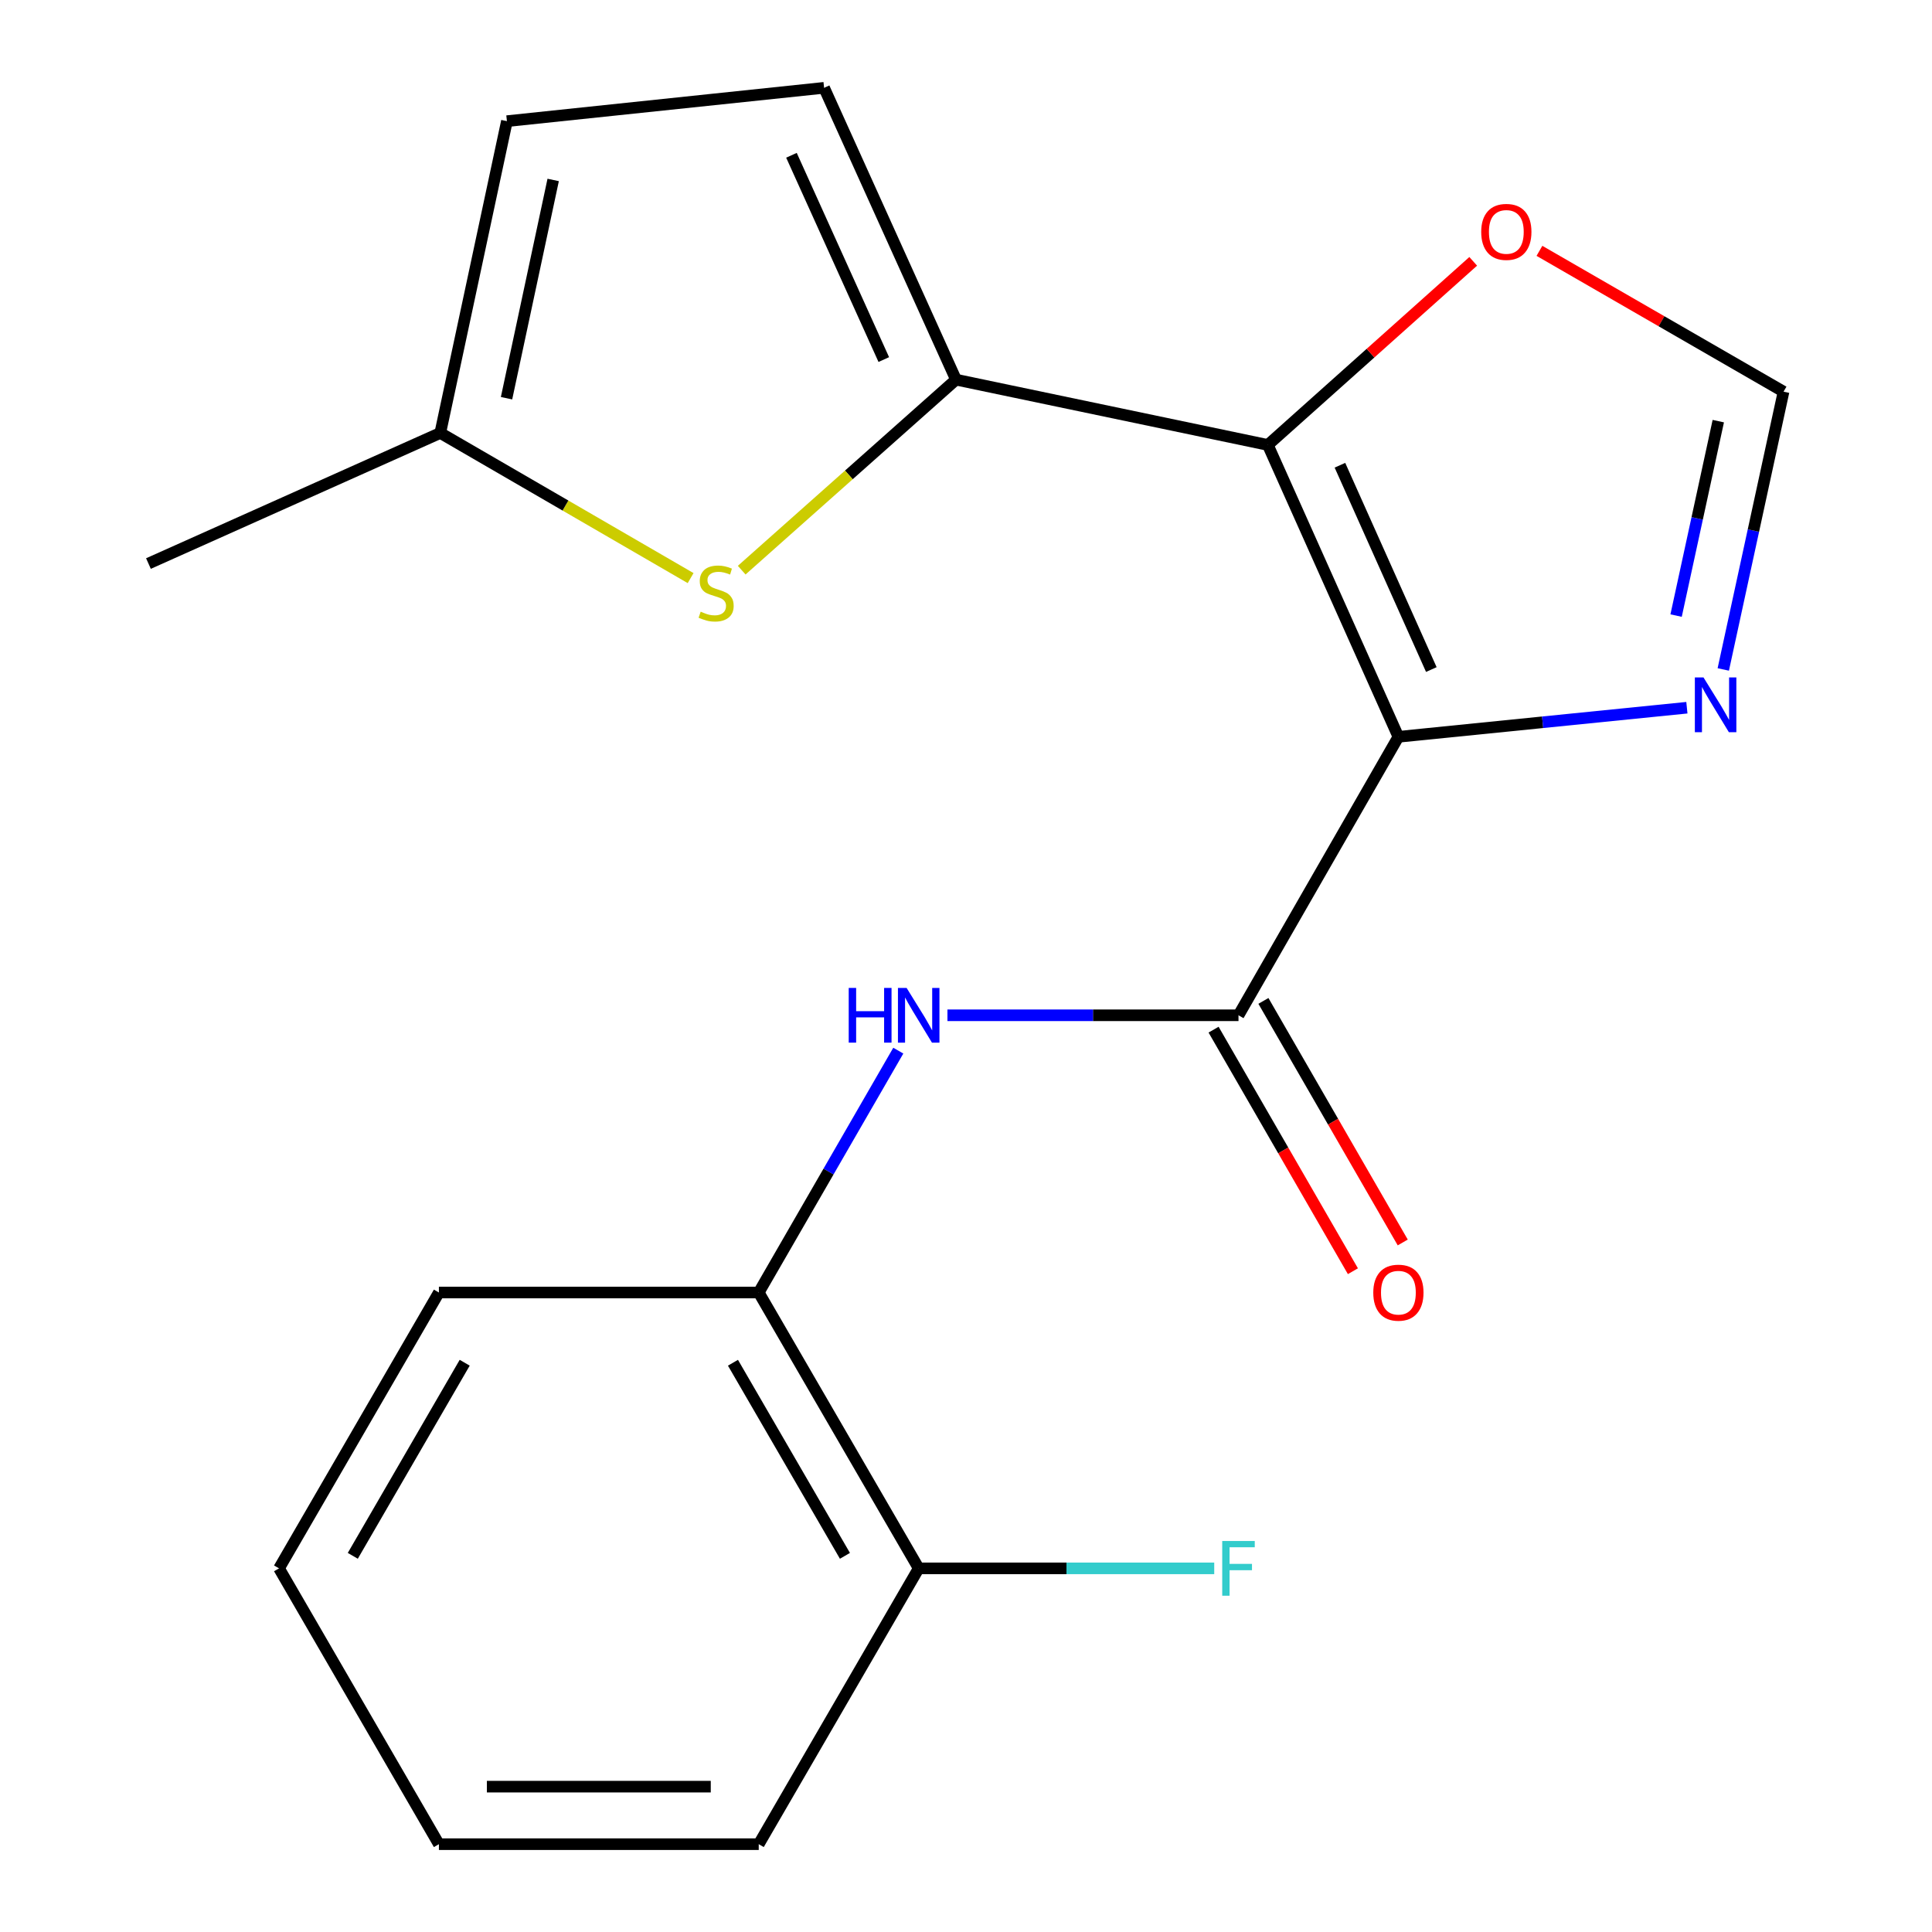 <?xml version='1.0' encoding='iso-8859-1'?>
<svg version='1.1' baseProfile='full'
              xmlns='http://www.w3.org/2000/svg'
                      xmlns:rdkit='http://www.rdkit.org/xml'
                      xmlns:xlink='http://www.w3.org/1999/xlink'
                  xml:space='preserve'
width='1000px' height='1000px' viewBox='0 0 1000 1000'>
<!-- END OF HEADER -->
<rect style='opacity:1.0;fill:#FFFFFF;stroke:none' width='1000' height='1000' x='0' y='0'> </rect>
<path class='bond-0' d='M 723.807,381.372 L 656.23,230.303' style='fill:none;fill-rule:evenodd;stroke:#000000;stroke-width:6px;stroke-linecap:butt;stroke-linejoin:miter;stroke-opacity:1' />
<path class='bond-0' d='M 740.852,346.553 L 693.548,240.805' style='fill:none;fill-rule:evenodd;stroke:#000000;stroke-width:6px;stroke-linecap:butt;stroke-linejoin:miter;stroke-opacity:1' />
<path class='bond-2' d='M 723.807,381.372 L 641.044,525.509' style='fill:none;fill-rule:evenodd;stroke:#000000;stroke-width:6px;stroke-linecap:butt;stroke-linejoin:miter;stroke-opacity:1' />
<path class='bond-4' d='M 723.807,381.372 L 798.468,373.842' style='fill:none;fill-rule:evenodd;stroke:#000000;stroke-width:6px;stroke-linecap:butt;stroke-linejoin:miter;stroke-opacity:1' />
<path class='bond-4' d='M 798.468,373.842 L 873.128,366.312' style='fill:none;fill-rule:evenodd;stroke:#0000FF;stroke-width:6px;stroke-linecap:butt;stroke-linejoin:miter;stroke-opacity:1' />
<path class='bond-1' d='M 656.23,230.303 L 494.822,196.506' style='fill:none;fill-rule:evenodd;stroke:#000000;stroke-width:6px;stroke-linecap:butt;stroke-linejoin:miter;stroke-opacity:1' />
<path class='bond-7' d='M 656.23,230.303 L 709.381,182.786' style='fill:none;fill-rule:evenodd;stroke:#000000;stroke-width:6px;stroke-linecap:butt;stroke-linejoin:miter;stroke-opacity:1' />
<path class='bond-7' d='M 709.381,182.786 L 762.532,135.269' style='fill:none;fill-rule:evenodd;stroke:#FF0000;stroke-width:6px;stroke-linecap:butt;stroke-linejoin:miter;stroke-opacity:1' />
<path class='bond-3' d='M 494.822,196.506 L 439.362,245.811' style='fill:none;fill-rule:evenodd;stroke:#000000;stroke-width:6px;stroke-linecap:butt;stroke-linejoin:miter;stroke-opacity:1' />
<path class='bond-3' d='M 439.362,245.811 L 383.902,295.116' style='fill:none;fill-rule:evenodd;stroke:#CCCC00;stroke-width:6px;stroke-linecap:butt;stroke-linejoin:miter;stroke-opacity:1' />
<path class='bond-6' d='M 494.822,196.506 L 426.55,45.455' style='fill:none;fill-rule:evenodd;stroke:#000000;stroke-width:6px;stroke-linecap:butt;stroke-linejoin:miter;stroke-opacity:1' />
<path class='bond-6' d='M 457.447,186.113 L 409.657,80.376' style='fill:none;fill-rule:evenodd;stroke:#000000;stroke-width:6px;stroke-linecap:butt;stroke-linejoin:miter;stroke-opacity:1' />
<path class='bond-5' d='M 641.044,525.509 L 565.719,525.509' style='fill:none;fill-rule:evenodd;stroke:#000000;stroke-width:6px;stroke-linecap:butt;stroke-linejoin:miter;stroke-opacity:1' />
<path class='bond-5' d='M 565.719,525.509 L 490.395,525.509' style='fill:none;fill-rule:evenodd;stroke:#0000FF;stroke-width:6px;stroke-linecap:butt;stroke-linejoin:miter;stroke-opacity:1' />
<path class='bond-12' d='M 628.147,532.948 L 664.204,595.463' style='fill:none;fill-rule:evenodd;stroke:#000000;stroke-width:6px;stroke-linecap:butt;stroke-linejoin:miter;stroke-opacity:1' />
<path class='bond-12' d='M 664.204,595.463 L 700.262,657.978' style='fill:none;fill-rule:evenodd;stroke:#FF0000;stroke-width:6px;stroke-linecap:butt;stroke-linejoin:miter;stroke-opacity:1' />
<path class='bond-12' d='M 653.941,518.07 L 689.998,580.586' style='fill:none;fill-rule:evenodd;stroke:#000000;stroke-width:6px;stroke-linecap:butt;stroke-linejoin:miter;stroke-opacity:1' />
<path class='bond-12' d='M 689.998,580.586 L 726.056,643.101' style='fill:none;fill-rule:evenodd;stroke:#FF0000;stroke-width:6px;stroke-linecap:butt;stroke-linejoin:miter;stroke-opacity:1' />
<path class='bond-9' d='M 357.463,299.223 L 292.675,261.662' style='fill:none;fill-rule:evenodd;stroke:#CCCC00;stroke-width:6px;stroke-linecap:butt;stroke-linejoin:miter;stroke-opacity:1' />
<path class='bond-9' d='M 292.675,261.662 L 227.888,224.1' style='fill:none;fill-rule:evenodd;stroke:#000000;stroke-width:6px;stroke-linecap:butt;stroke-linejoin:miter;stroke-opacity:1' />
<path class='bond-8' d='M 891.966,346.506 L 907.565,274.616' style='fill:none;fill-rule:evenodd;stroke:#0000FF;stroke-width:6px;stroke-linecap:butt;stroke-linejoin:miter;stroke-opacity:1' />
<path class='bond-8' d='M 907.565,274.616 L 923.164,202.727' style='fill:none;fill-rule:evenodd;stroke:#000000;stroke-width:6px;stroke-linecap:butt;stroke-linejoin:miter;stroke-opacity:1' />
<path class='bond-8' d='M 867.546,318.625 L 878.465,268.302' style='fill:none;fill-rule:evenodd;stroke:#0000FF;stroke-width:6px;stroke-linecap:butt;stroke-linejoin:miter;stroke-opacity:1' />
<path class='bond-8' d='M 878.465,268.302 L 889.384,217.979' style='fill:none;fill-rule:evenodd;stroke:#000000;stroke-width:6px;stroke-linecap:butt;stroke-linejoin:miter;stroke-opacity:1' />
<path class='bond-10' d='M 464.956,543.811 L 428.838,606.406' style='fill:none;fill-rule:evenodd;stroke:#0000FF;stroke-width:6px;stroke-linecap:butt;stroke-linejoin:miter;stroke-opacity:1' />
<path class='bond-10' d='M 428.838,606.406 L 392.72,669.001' style='fill:none;fill-rule:evenodd;stroke:#000000;stroke-width:6px;stroke-linecap:butt;stroke-linejoin:miter;stroke-opacity:1' />
<path class='bond-11' d='M 426.55,45.455 L 262.38,62.709' style='fill:none;fill-rule:evenodd;stroke:#000000;stroke-width:6px;stroke-linecap:butt;stroke-linejoin:miter;stroke-opacity:1' />
<path class='bond-20' d='M 796.813,129.835 L 859.989,166.281' style='fill:none;fill-rule:evenodd;stroke:#FF0000;stroke-width:6px;stroke-linecap:butt;stroke-linejoin:miter;stroke-opacity:1' />
<path class='bond-20' d='M 859.989,166.281 L 923.164,202.727' style='fill:none;fill-rule:evenodd;stroke:#000000;stroke-width:6px;stroke-linecap:butt;stroke-linejoin:miter;stroke-opacity:1' />
<path class='bond-15' d='M 227.888,224.1 L 76.836,291.694' style='fill:none;fill-rule:evenodd;stroke:#000000;stroke-width:6px;stroke-linecap:butt;stroke-linejoin:miter;stroke-opacity:1' />
<path class='bond-21' d='M 227.888,224.1 L 262.38,62.709' style='fill:none;fill-rule:evenodd;stroke:#000000;stroke-width:6px;stroke-linecap:butt;stroke-linejoin:miter;stroke-opacity:1' />
<path class='bond-21' d='M 262.181,206.114 L 286.325,93.141' style='fill:none;fill-rule:evenodd;stroke:#000000;stroke-width:6px;stroke-linecap:butt;stroke-linejoin:miter;stroke-opacity:1' />
<path class='bond-13' d='M 392.72,669.001 L 475.517,811.781' style='fill:none;fill-rule:evenodd;stroke:#000000;stroke-width:6px;stroke-linecap:butt;stroke-linejoin:miter;stroke-opacity:1' />
<path class='bond-13' d='M 379.38,705.355 L 437.338,805.302' style='fill:none;fill-rule:evenodd;stroke:#000000;stroke-width:6px;stroke-linecap:butt;stroke-linejoin:miter;stroke-opacity:1' />
<path class='bond-16' d='M 392.72,669.001 L 227.177,669.001' style='fill:none;fill-rule:evenodd;stroke:#000000;stroke-width:6px;stroke-linecap:butt;stroke-linejoin:miter;stroke-opacity:1' />
<path class='bond-14' d='M 475.517,811.781 L 552.001,811.781' style='fill:none;fill-rule:evenodd;stroke:#000000;stroke-width:6px;stroke-linecap:butt;stroke-linejoin:miter;stroke-opacity:1' />
<path class='bond-14' d='M 552.001,811.781 L 628.485,811.781' style='fill:none;fill-rule:evenodd;stroke:#33CCCC;stroke-width:6px;stroke-linecap:butt;stroke-linejoin:miter;stroke-opacity:1' />
<path class='bond-17' d='M 475.517,811.781 L 392.72,954.545' style='fill:none;fill-rule:evenodd;stroke:#000000;stroke-width:6px;stroke-linecap:butt;stroke-linejoin:miter;stroke-opacity:1' />
<path class='bond-18' d='M 227.177,669.001 L 144.43,811.781' style='fill:none;fill-rule:evenodd;stroke:#000000;stroke-width:6px;stroke-linecap:butt;stroke-linejoin:miter;stroke-opacity:1' />
<path class='bond-18' d='M 240.528,705.349 L 182.605,805.295' style='fill:none;fill-rule:evenodd;stroke:#000000;stroke-width:6px;stroke-linecap:butt;stroke-linejoin:miter;stroke-opacity:1' />
<path class='bond-22' d='M 392.72,954.545 L 227.177,954.545' style='fill:none;fill-rule:evenodd;stroke:#000000;stroke-width:6px;stroke-linecap:butt;stroke-linejoin:miter;stroke-opacity:1' />
<path class='bond-22' d='M 367.889,924.768 L 252.008,924.768' style='fill:none;fill-rule:evenodd;stroke:#000000;stroke-width:6px;stroke-linecap:butt;stroke-linejoin:miter;stroke-opacity:1' />
<path class='bond-19' d='M 144.43,811.781 L 227.177,954.545' style='fill:none;fill-rule:evenodd;stroke:#000000;stroke-width:6px;stroke-linecap:butt;stroke-linejoin:miter;stroke-opacity:1' />
<path  class='atom-4' d='M 362.669 316.6
Q 362.989 316.72, 364.309 317.28
Q 365.629 317.84, 367.069 318.2
Q 368.549 318.52, 369.989 318.52
Q 372.669 318.52, 374.229 317.24
Q 375.789 315.92, 375.789 313.64
Q 375.789 312.08, 374.989 311.12
Q 374.229 310.16, 373.029 309.64
Q 371.829 309.12, 369.829 308.52
Q 367.309 307.76, 365.789 307.04
Q 364.309 306.32, 363.229 304.8
Q 362.189 303.28, 362.189 300.72
Q 362.189 297.16, 364.589 294.96
Q 367.029 292.76, 371.829 292.76
Q 375.109 292.76, 378.829 294.32
L 377.909 297.4
Q 374.509 296, 371.949 296
Q 369.189 296, 367.669 297.16
Q 366.149 298.28, 366.189 300.24
Q 366.189 301.76, 366.949 302.68
Q 367.749 303.6, 368.869 304.12
Q 370.029 304.64, 371.949 305.24
Q 374.509 306.04, 376.029 306.84
Q 377.549 307.64, 378.629 309.28
Q 379.749 310.88, 379.749 313.64
Q 379.749 317.56, 377.109 319.68
Q 374.509 321.76, 370.149 321.76
Q 367.629 321.76, 365.709 321.2
Q 363.829 320.68, 361.589 319.76
L 362.669 316.6
' fill='#CCCC00'/>
<path  class='atom-5' d='M 881.734 350.653
L 891.014 365.653
Q 891.934 367.133, 893.414 369.813
Q 894.894 372.493, 894.974 372.653
L 894.974 350.653
L 898.734 350.653
L 898.734 378.973
L 894.854 378.973
L 884.894 362.573
Q 883.734 360.653, 882.494 358.453
Q 881.294 356.253, 880.934 355.573
L 880.934 378.973
L 877.254 378.973
L 877.254 350.653
L 881.734 350.653
' fill='#0000FF'/>
<path  class='atom-6' d='M 439.297 511.349
L 443.137 511.349
L 443.137 523.389
L 457.617 523.389
L 457.617 511.349
L 461.457 511.349
L 461.457 539.669
L 457.617 539.669
L 457.617 526.589
L 443.137 526.589
L 443.137 539.669
L 439.297 539.669
L 439.297 511.349
' fill='#0000FF'/>
<path  class='atom-6' d='M 469.257 511.349
L 478.537 526.349
Q 479.457 527.829, 480.937 530.509
Q 482.417 533.189, 482.497 533.349
L 482.497 511.349
L 486.257 511.349
L 486.257 539.669
L 482.377 539.669
L 472.417 523.269
Q 471.257 521.349, 470.017 519.149
Q 468.817 516.949, 468.457 516.269
L 468.457 539.669
L 464.777 539.669
L 464.777 511.349
L 469.257 511.349
' fill='#0000FF'/>
<path  class='atom-8' d='M 766.672 120.027
Q 766.672 113.227, 770.032 109.427
Q 773.392 105.627, 779.672 105.627
Q 785.952 105.627, 789.312 109.427
Q 792.672 113.227, 792.672 120.027
Q 792.672 126.907, 789.272 130.827
Q 785.872 134.707, 779.672 134.707
Q 773.432 134.707, 770.032 130.827
Q 766.672 126.947, 766.672 120.027
M 779.672 131.507
Q 783.992 131.507, 786.312 128.627
Q 788.672 125.707, 788.672 120.027
Q 788.672 114.467, 786.312 111.667
Q 783.992 108.827, 779.672 108.827
Q 775.352 108.827, 772.992 111.627
Q 770.672 114.427, 770.672 120.027
Q 770.672 125.747, 772.992 128.627
Q 775.352 131.507, 779.672 131.507
' fill='#FF0000'/>
<path  class='atom-13' d='M 710.807 669.081
Q 710.807 662.281, 714.167 658.481
Q 717.527 654.681, 723.807 654.681
Q 730.087 654.681, 733.447 658.481
Q 736.807 662.281, 736.807 669.081
Q 736.807 675.961, 733.407 679.881
Q 730.007 683.761, 723.807 683.761
Q 717.567 683.761, 714.167 679.881
Q 710.807 676.001, 710.807 669.081
M 723.807 680.561
Q 728.127 680.561, 730.447 677.681
Q 732.807 674.761, 732.807 669.081
Q 732.807 663.521, 730.447 660.721
Q 728.127 657.881, 723.807 657.881
Q 719.487 657.881, 717.127 660.681
Q 714.807 663.481, 714.807 669.081
Q 714.807 674.801, 717.127 677.681
Q 719.487 680.561, 723.807 680.561
' fill='#FF0000'/>
<path  class='atom-15' d='M 632.624 797.621
L 649.464 797.621
L 649.464 800.861
L 636.424 800.861
L 636.424 809.461
L 648.024 809.461
L 648.024 812.741
L 636.424 812.741
L 636.424 825.941
L 632.624 825.941
L 632.624 797.621
' fill='#33CCCC'/>
</svg>
